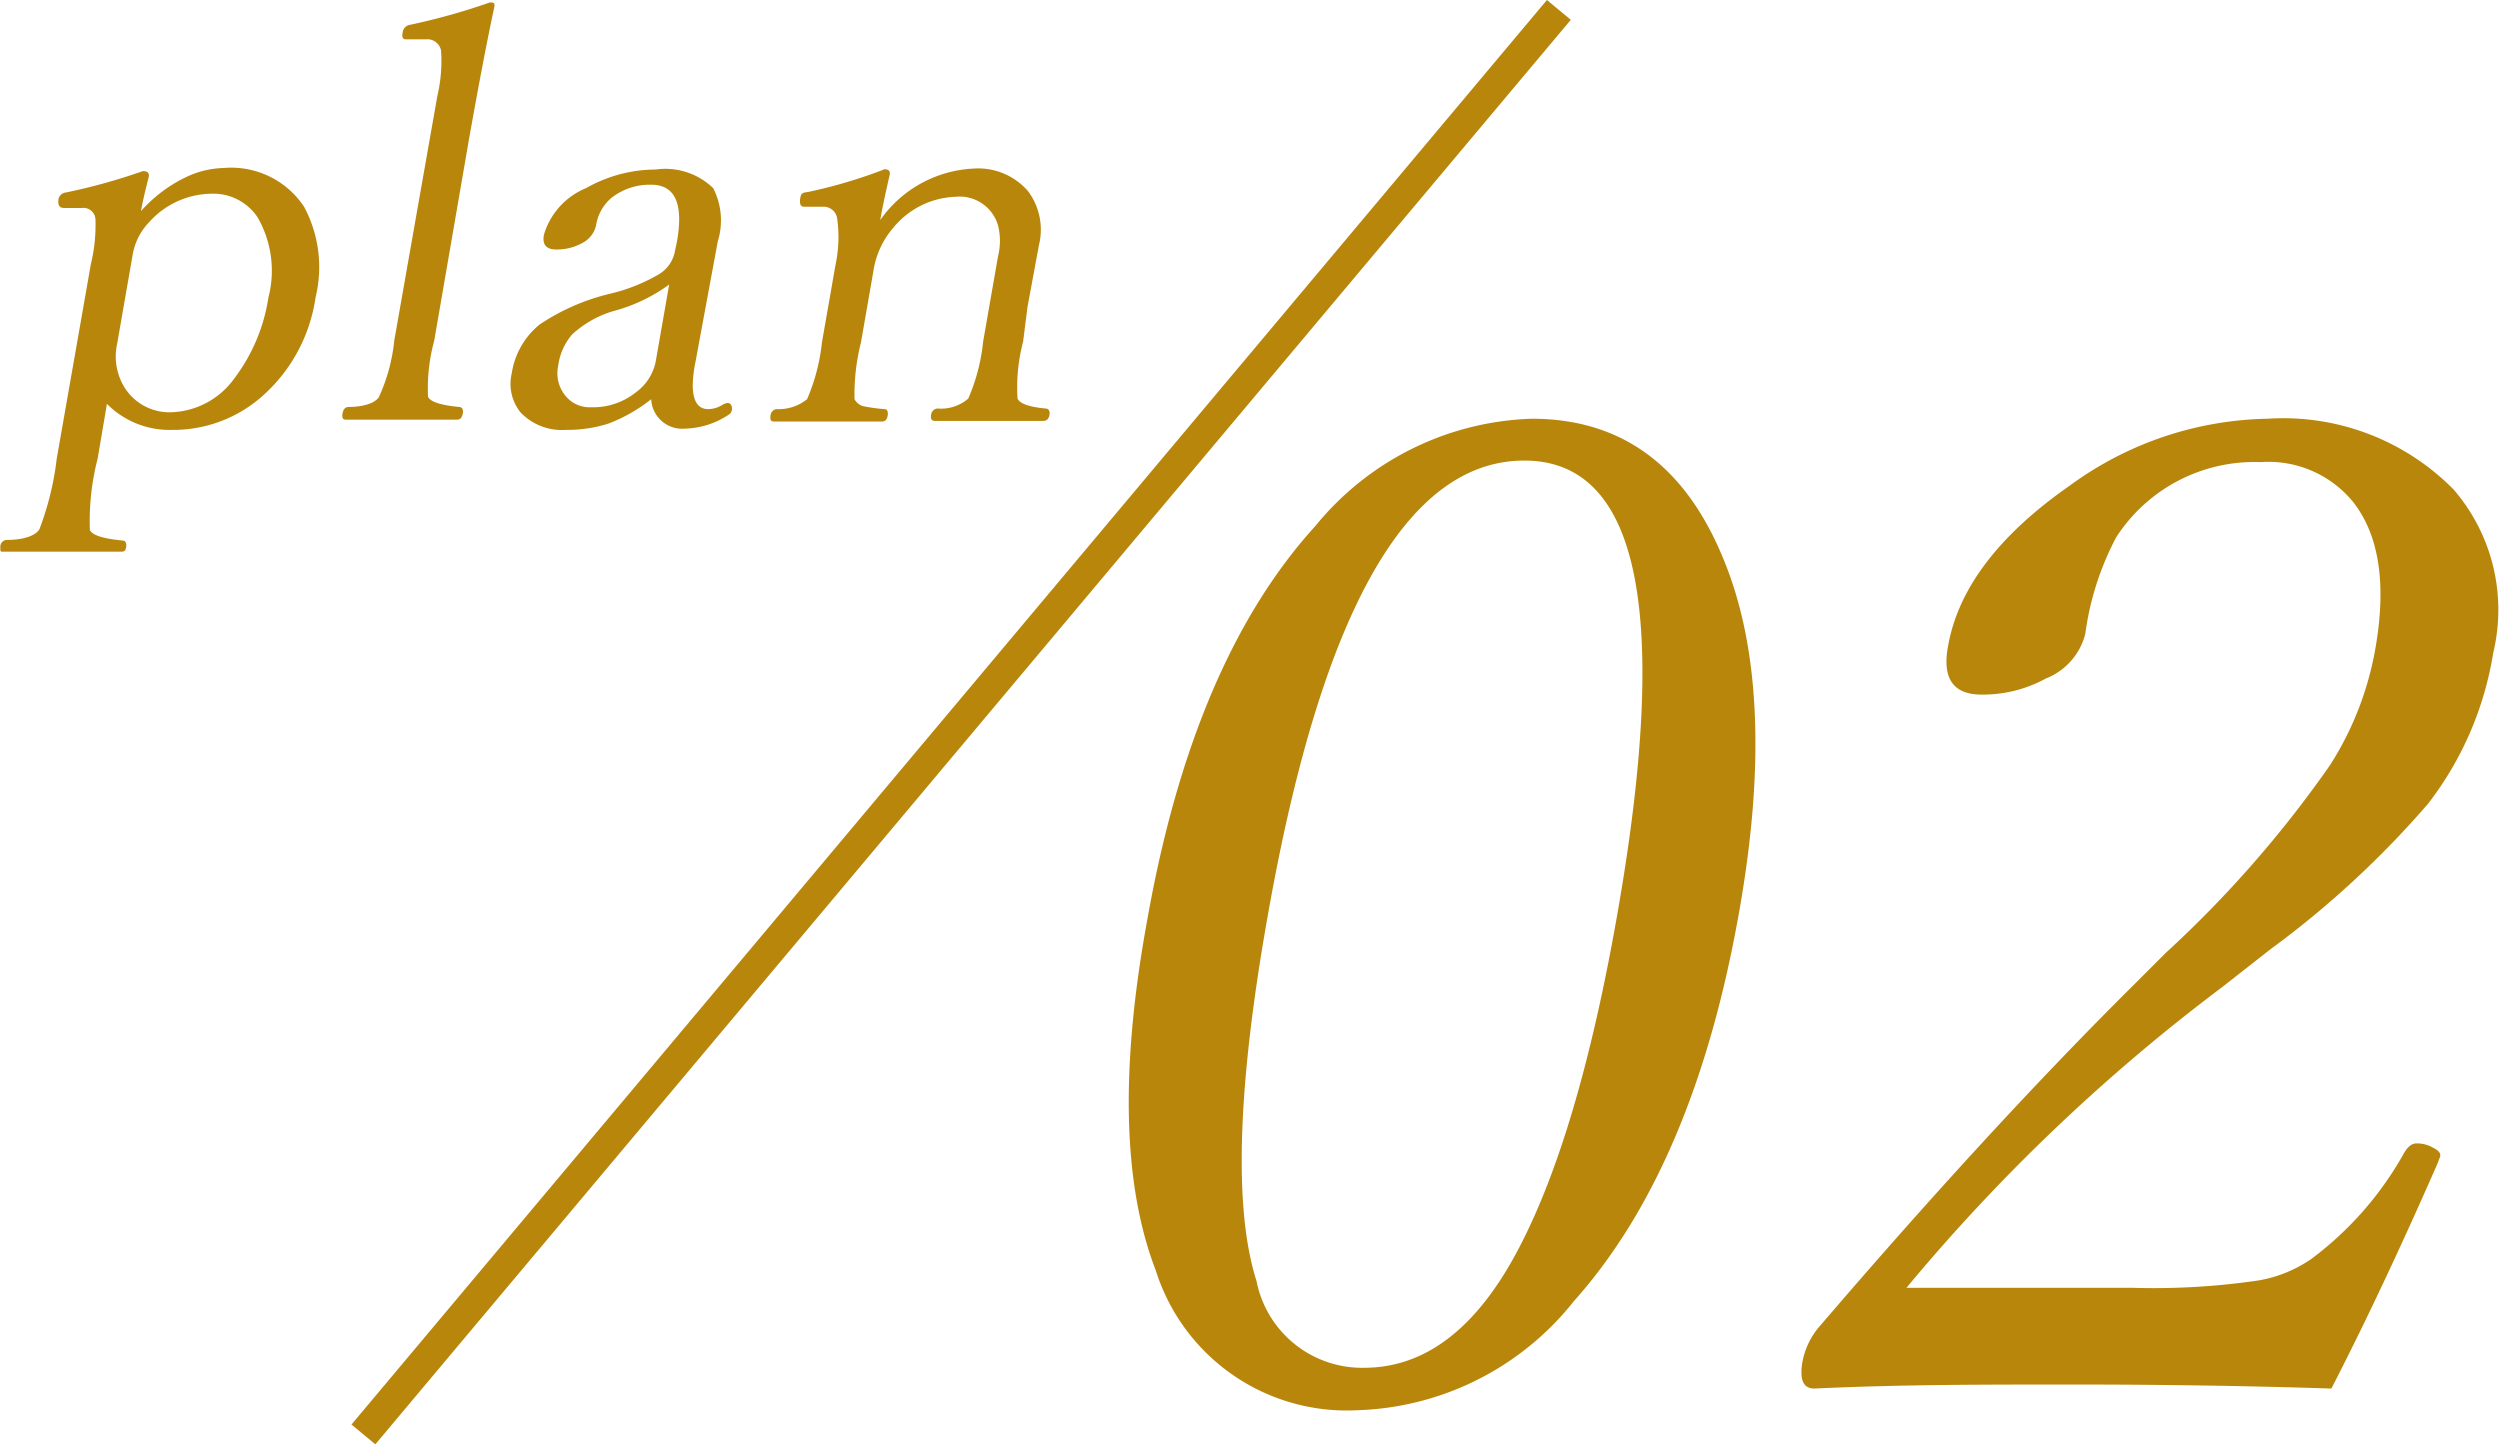 <svg id="hawaii-v-02" xmlns="http://www.w3.org/2000/svg" viewBox="0 0 80.66 46.6"><defs><style>.cls-1{isolation:isolate;}.cls-2{fill:#b8860b;}</style></defs><title>hawaii-v-02</title><g class="cls-1"><path class="cls-2" d="M4.44,14.23,4.14,16a8,8,0,0,0-.25,2.3c.08.17.43.28,1.06.34.09,0,.13.09.11.21S5,19,4.9,19L3,19,1.08,19C1,19,1,19,1,18.83a.22.22,0,0,1,.2-.21c.59,0,.94-.15,1.06-.34A9.48,9.48,0,0,0,2.82,16l1.1-6.27a5.38,5.38,0,0,0,.15-1.46.39.39,0,0,0-.44-.36l-.58,0c-.15,0-.2-.1-.17-.3a.27.27,0,0,1,.24-.2A19.22,19.22,0,0,0,5.6,6.72c.15,0,.21.06.19.18-.11.44-.2.81-.25,1.11a4.59,4.59,0,0,1,1.4-1.07,3,3,0,0,1,1.27-.32A2.82,2.82,0,0,1,10.8,7.87a4.12,4.12,0,0,1,.37,2.93,5.24,5.24,0,0,1-1.82,3.27,4.33,4.33,0,0,1-2.82,1A2.84,2.84,0,0,1,4.44,14.23ZM7.8,7.45a2.74,2.74,0,0,0-2,.92,2,2,0,0,0-.53,1.05l-.5,2.87A1.91,1.91,0,0,0,4.9,13.5a1.71,1.71,0,0,0,1.65,1,2.61,2.61,0,0,0,2-1.09,5.76,5.76,0,0,0,1.1-2.61,3.45,3.45,0,0,0-.35-2.59A1.72,1.72,0,0,0,7.8,7.45Z" transform="translate(-0.99 -1.2)"/><path class="cls-2" d="M13.71,12.19,15.1,4.3a4.93,4.93,0,0,0,.12-1.47.45.45,0,0,0-.5-.36l-.64,0c-.09,0-.13-.07-.1-.21A.28.28,0,0,1,14.22,2a20.6,20.6,0,0,0,2.57-.72c.12,0,.17,0,.15.14-.24,1.11-.51,2.54-.82,4.28L15,12.19A5.85,5.85,0,0,0,14.8,14c.07.16.39.27,1,.33.1,0,.15.09.12.22s-.08.19-.19.19c-.71,0-1.28,0-1.71,0s-1.1,0-1.87,0c-.1,0-.13-.06-.11-.19s.08-.21.18-.22c.56,0,.9-.15,1-.33A5.72,5.72,0,0,0,13.71,12.19Z" transform="translate(-0.99 -1.2)"/><path class="cls-2" d="M22,14.08a5.15,5.15,0,0,1-1.39.79,4.37,4.37,0,0,1-1.36.2,1.84,1.84,0,0,1-1.47-.57,1.47,1.47,0,0,1-.28-1.25,2.52,2.52,0,0,1,.9-1.58,7,7,0,0,1,2.3-1,5.66,5.66,0,0,0,1.53-.61,1.1,1.1,0,0,0,.52-.68L22.83,9c.22-1.23-.06-1.84-.83-1.84a2,2,0,0,0-1.29.43,1.46,1.46,0,0,0-.49.89.86.86,0,0,1-.46.57,1.69,1.69,0,0,1-.82.2c-.33,0-.46-.16-.4-.48a2.34,2.34,0,0,1,1.36-1.5,4.56,4.56,0,0,1,2.24-.6,2.22,2.22,0,0,1,1.86.6,2.27,2.27,0,0,1,.15,1.71l-.72,3.89c-.2,1-.06,1.53.41,1.53a.86.86,0,0,0,.46-.14.49.49,0,0,1,.17-.06.14.14,0,0,1,.12.09.24.24,0,0,1,0,.18.19.19,0,0,1-.09.11,2.66,2.66,0,0,1-1.42.45A1,1,0,0,1,22,14.08Zm.58-3.7a5.4,5.4,0,0,1-1.81.86,3.37,3.37,0,0,0-1.32.75A1.91,1.91,0,0,0,19,13a1.14,1.14,0,0,0,.26,1,1,1,0,0,0,.8.34,2.22,2.22,0,0,0,1.47-.5,1.61,1.61,0,0,0,.62-1Z" transform="translate(-0.99 -1.2)"/><path class="cls-2" d="M29.39,8.3a3.9,3.9,0,0,1,3-1.66,2.12,2.12,0,0,1,1.77.73,2.07,2.07,0,0,1,.35,1.74l-.37,2L34,12.22a5.78,5.78,0,0,0-.18,1.84c.07.16.37.27.9.32.11,0,.15.09.13.21s-.09.19-.19.19c-.7,0-1.26,0-1.69,0s-1.06,0-1.81,0c-.11,0-.15-.06-.13-.19a.23.23,0,0,1,.2-.21,1.35,1.35,0,0,0,1-.32,6.19,6.19,0,0,0,.48-1.84l.48-2.75a2.06,2.06,0,0,0,0-1,1.29,1.29,0,0,0-1.38-.92,2.71,2.71,0,0,0-2,1,2.76,2.76,0,0,0-.64,1.39l-.4,2.3a6.9,6.9,0,0,0-.21,1.84.47.47,0,0,0,.26.22,5.3,5.3,0,0,0,.71.1c.09,0,.12.09.1.21s-.08.19-.17.19l-1.69,0c-.48,0-1.09,0-1.81,0-.1,0-.13-.06-.11-.19a.23.23,0,0,1,.18-.21,1.47,1.47,0,0,0,1-.32,6.3,6.3,0,0,0,.48-1.84l.44-2.51A4.27,4.27,0,0,0,28,8.25a.44.44,0,0,0-.44-.38l-.63,0c-.11,0-.15-.09-.12-.28s.11-.17.27-.2a15.88,15.88,0,0,0,2.45-.73c.13,0,.18.06.17.16C29.54,7.51,29.44,8,29.39,8.3Z" transform="translate(-0.99 -1.2)"/></g><g class="cls-1"><path class="cls-2" d="M50.41,14.71q4.32,0,6.17,4.49,1.79,4.28.52,11.43-1.45,8.21-5.33,12.55a9.28,9.28,0,0,1-7,3.52,6.46,6.46,0,0,1-6.49-4.51Q36.69,38.07,38,30.91q1.48-8.4,5.43-12.74A9.38,9.38,0,0,1,50.41,14.71Zm-.24,1.35q-5.69,0-8.28,14.7-1.47,8.29-.36,11.77A3.47,3.47,0,0,0,45,45.33q2.91,0,4.9-3.68t3.26-10.89Q55.75,16.06,50.17,16.06Z" transform="translate(-0.99 -1.2)"/><path class="cls-2" d="M76.21,46c-2.78-.09-5.58-.13-8.38-.13s-5.53,0-8.3.13c-.36,0-.48-.28-.39-.84a2.46,2.46,0,0,1,.5-1.1q5.56-6.49,10.23-11.12l1-1a36.67,36.67,0,0,0,5.3-6.06,10.24,10.24,0,0,0,1.46-3.76q.54-3.09-.7-4.7a3.52,3.52,0,0,0-3-1.31,5.31,5.31,0,0,0-4.66,2.42,9.27,9.27,0,0,0-1,3.12A2.1,2.1,0,0,1,67,23.09a4.22,4.22,0,0,1-2.08.52c-.91,0-1.27-.52-1.08-1.55.32-1.86,1.64-3.6,3.94-5.2a11.11,11.11,0,0,1,6.37-2.15,7.72,7.72,0,0,1,6,2.28,5.94,5.94,0,0,1,1.28,5.28,10.72,10.72,0,0,1-2.1,4.86,30.76,30.76,0,0,1-5.09,4.7l-1.57,1.23A60.33,60.33,0,0,0,62.5,42.75h7.31a23.13,23.13,0,0,0,4.06-.24,4.26,4.26,0,0,0,1.69-.69,10.82,10.82,0,0,0,3-3.43c.12-.2.25-.3.4-.3a1.06,1.06,0,0,1,.55.15q.24.12.21.27l-.09.24Q77.84,42.83,76.21,46Z" transform="translate(-0.99 -1.2)"/></g><path id="斜めシェイプ" class="cls-2" d="M51.67,1.84,13.1,47.8l-.77-.64L50.9,1.2Z" transform="translate(-0.99 -1.2)"/></svg>